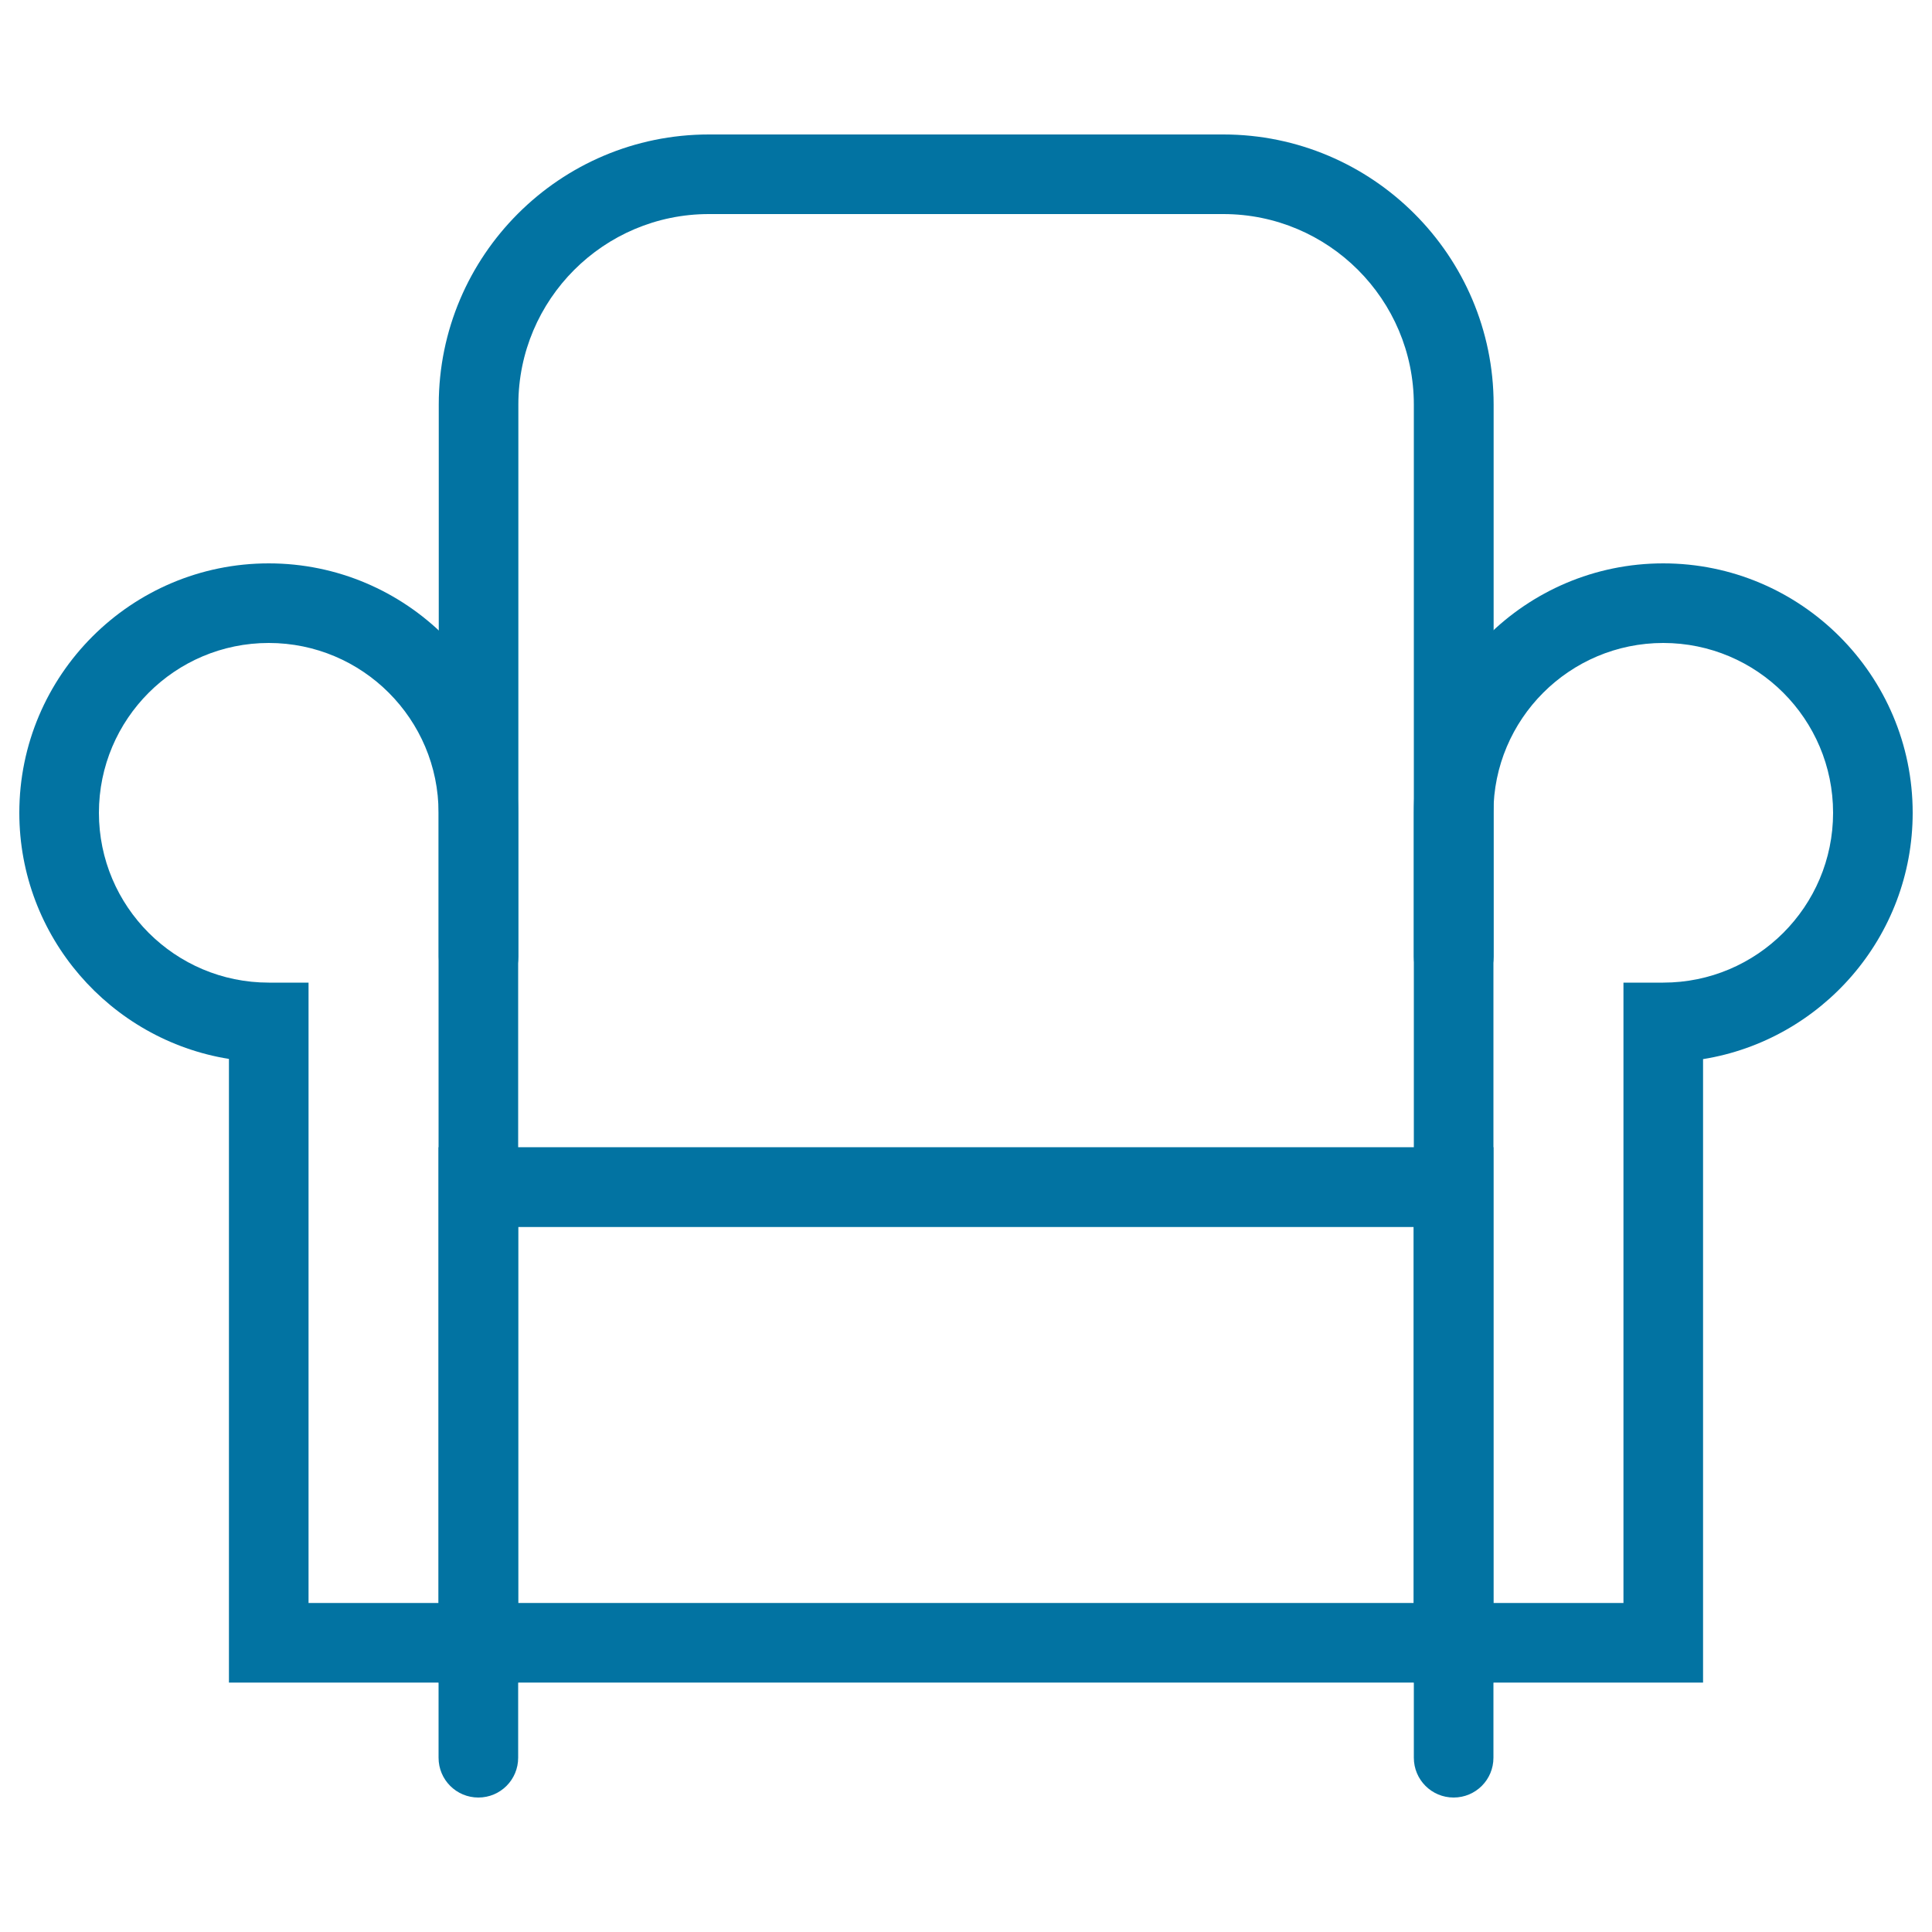 <svg xmlns="http://www.w3.org/2000/svg" viewBox="0 0 1000 1000" style="fill:#0273a2">
<title>Furniture chair SVG icon</title>
<path d="M752.4,515.8c-11.4,0-20.6-9.2-20.6-20.6V209.4c0-54.4-44.2-98.6-98.6-98.6H366.9c-54.4,0-98.6,44.2-98.6,98.6v285.8c0,11.4-9.2,20.6-20.6,20.6c-11.4,0-20.6-9.2-20.6-20.6V209.4c0-77.1,62.7-139.8,139.8-139.8h266.3c77.1,0,139.9,62.7,139.9,139.8v285.8C773,506.6,763.8,515.8,752.4,515.8z"/><path d="M773,870.9H227V593.8h546V870.9z M268.2,829.7h463.5V635.1H268.2V829.7z"/><path d="M268.2,870.9H118.5V548.1C57.1,538.2,10,484.8,10,420.7c0-71.2,57.9-129.1,129.1-129.1c71.2,0,129.1,57.9,129.1,129.1L268.2,870.9L268.2,870.9z M159.7,829.7H227v-409c0-48.5-39.4-87.9-87.9-87.9c-48.5,0-87.9,39.4-87.9,87.9c0,48.5,39.4,87.9,87.9,87.9h20.6L159.7,829.7L159.7,829.7z"/><path d="M881.5,870.9H731.8V420.7c0-71.2,57.9-129.1,129.1-129.1c71.2,0,129.1,57.9,129.1,129.1c0,64.2-47.1,117.6-108.5,127.5L881.5,870.9L881.5,870.9z M773,829.7h67.3V508.6h20.6c48.5,0,87.9-39.4,87.9-87.9c0-48.5-39.4-87.9-87.9-87.9c-48.5,0-87.9,39.4-87.9,87.9V829.7z"/><path d="M247.6,930.4c-11.4,0-20.6-9.2-20.6-20.6v-43.1c0-11.4,9.2-20.6,20.6-20.6c11.4,0,20.6,9.2,20.6,20.6v43.1C268.2,921.2,259,930.4,247.6,930.4z"/><path d="M752.4,930.4c-11.4,0-20.6-9.2-20.6-20.6v-43.1c0-11.4,9.2-20.6,20.6-20.6s20.6,9.2,20.6,20.6v43.1C773,921.2,763.8,930.4,752.4,930.4z"/>
</svg>